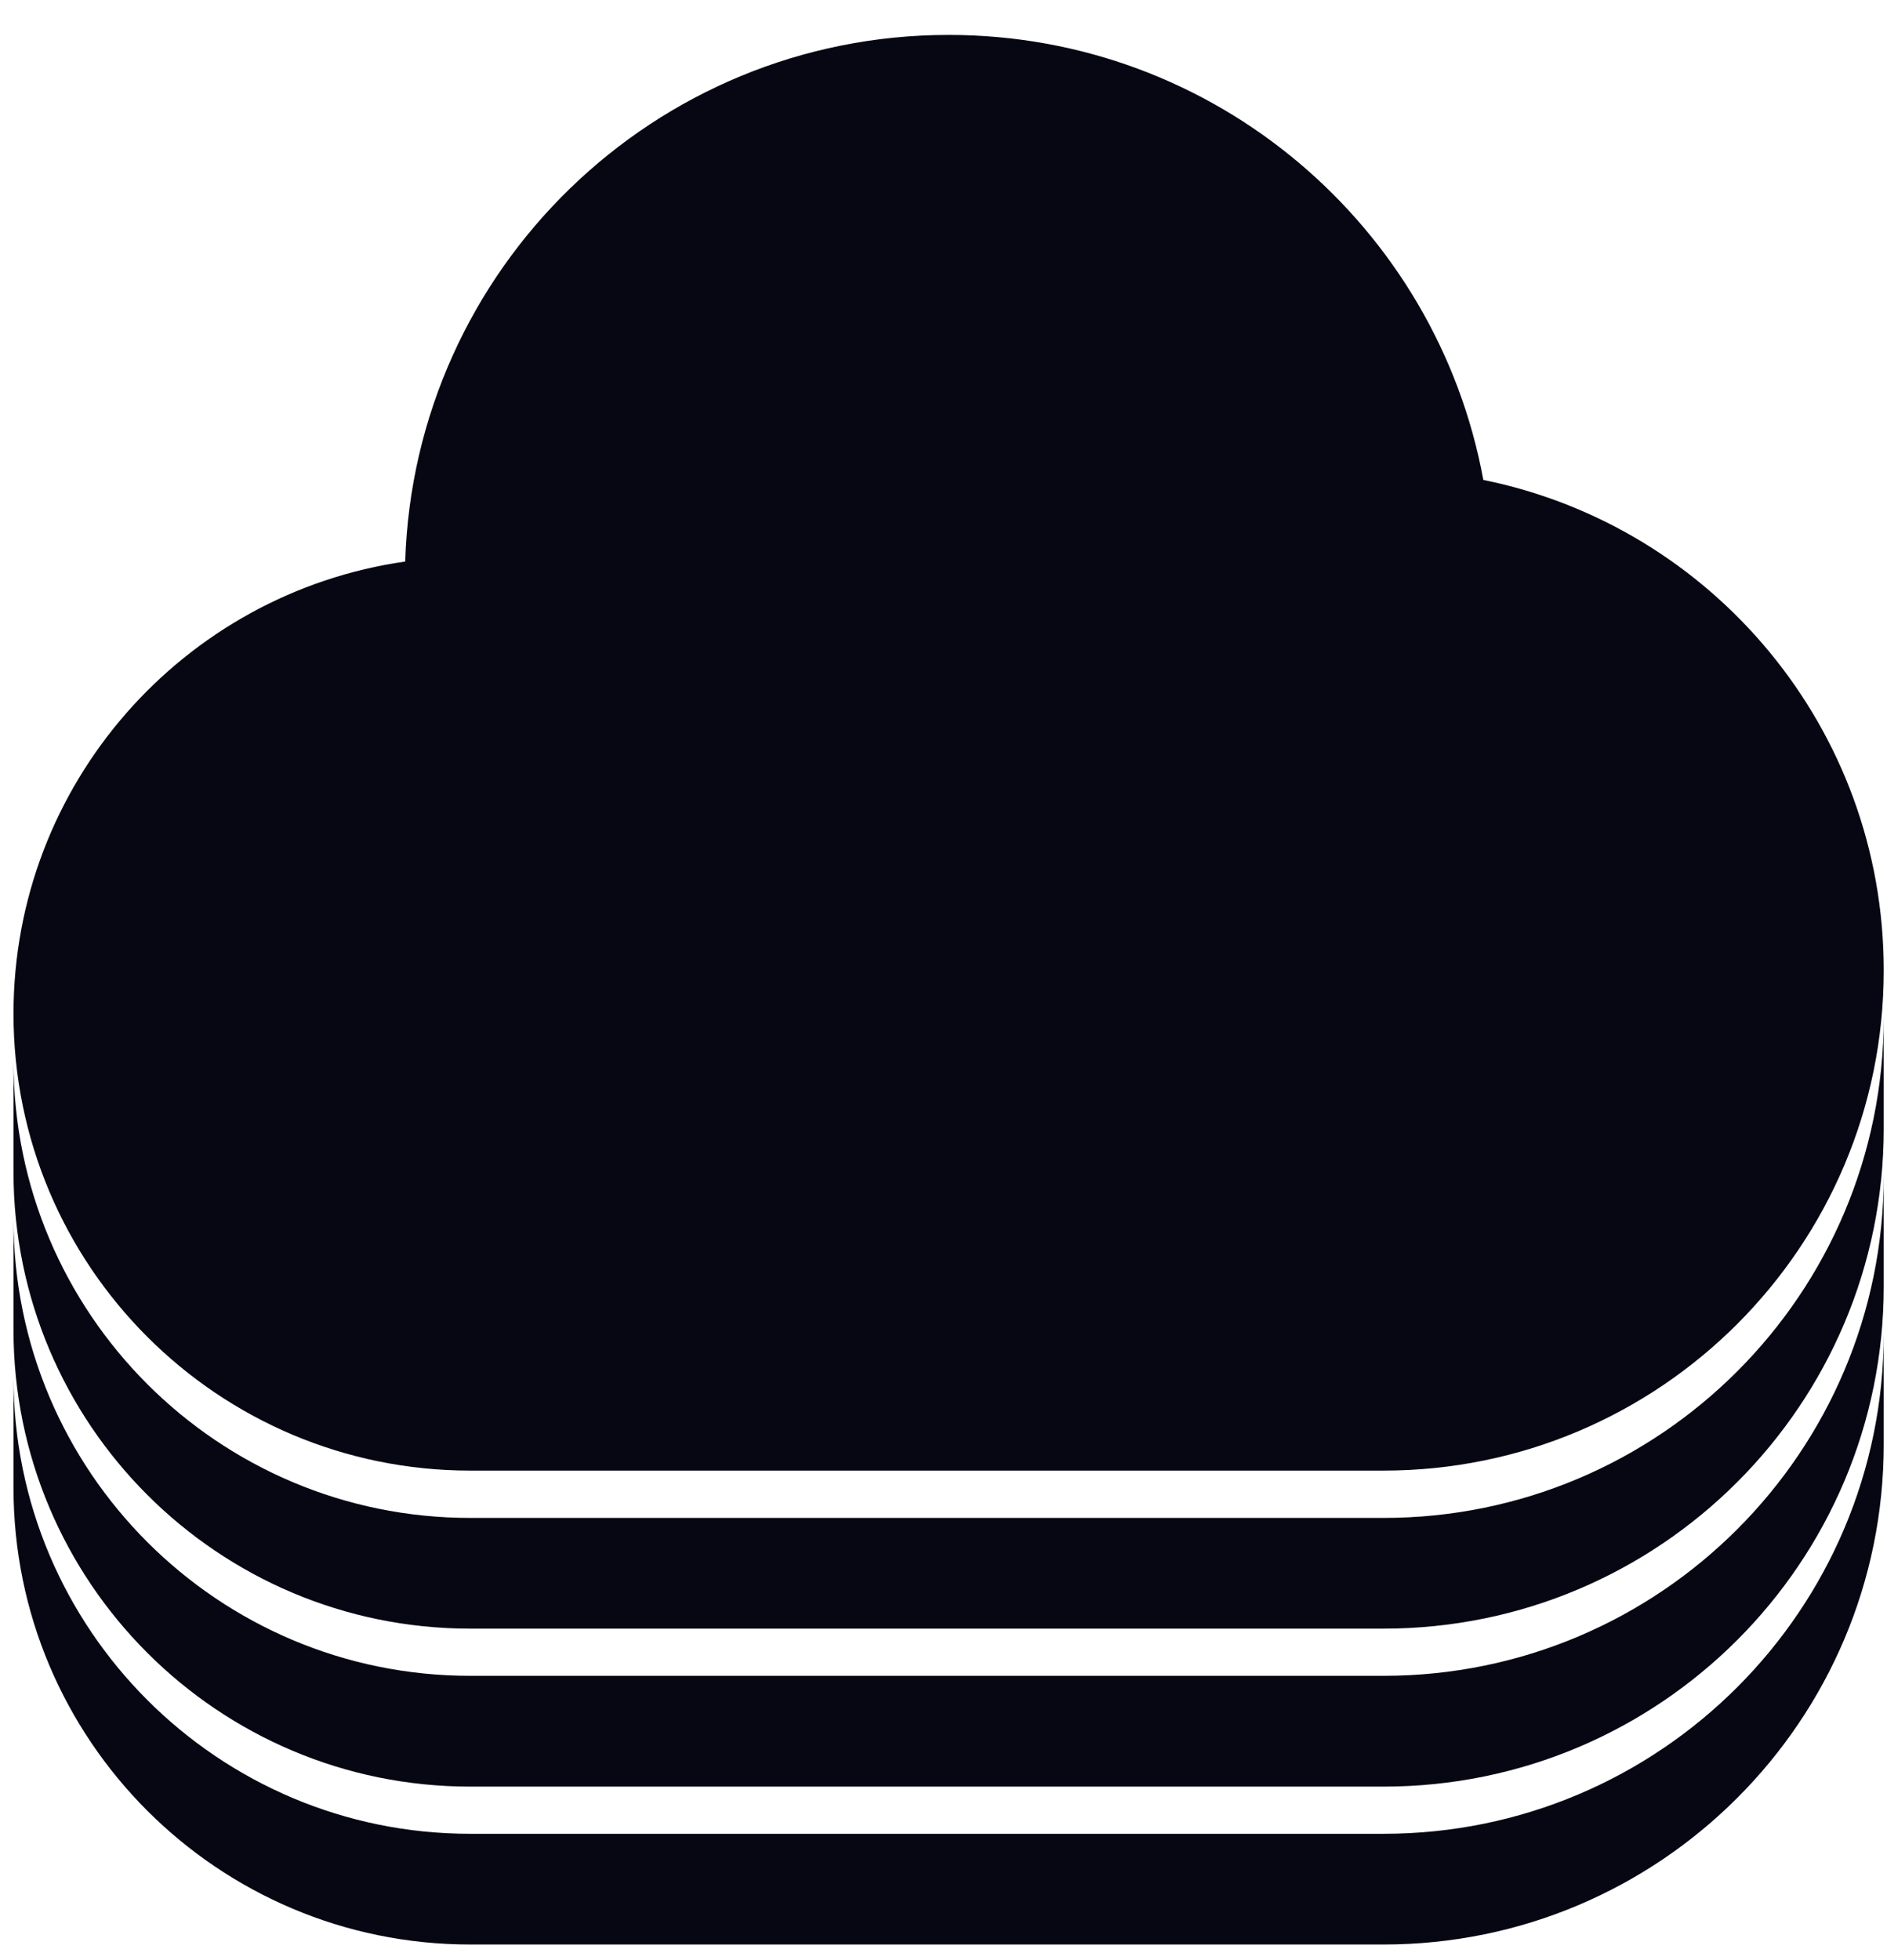<svg width="26" height="27" viewBox="0 0 26 27" fill="none" xmlns="http://www.w3.org/2000/svg">
<path d="M25.955 13.365C25.955 10.03 23.586 7.248 20.438 6.611C19.798 3.123 16.743 0.481 13.071 0.481C9.013 0.481 5.708 3.708 5.583 7.735C2.532 8.17 0.186 10.793 0.186 13.964C0.186 17.44 3.003 20.257 6.479 20.257H19.063C22.869 20.257 25.955 17.171 25.955 13.365Z" fill="#070713"/>
<path d="M6.479 22.434H19.063C22.869 22.434 25.955 19.349 25.955 15.543L25.955 14.017C25.955 17.823 22.869 20.909 19.063 20.909H6.479C3.004 20.909 0.187 18.092 0.186 14.618L0.186 16.142C0.186 19.617 3.004 22.434 6.479 22.434Z" fill="#070713"/>
<path d="M6.479 24.61H19.063C22.869 24.61 25.955 21.524 25.955 17.718L25.955 16.193C25.955 19.999 22.869 23.084 19.063 23.084H6.479C3.004 23.084 0.187 20.268 0.186 16.793L0.186 18.318C0.186 21.793 3.004 24.61 6.479 24.61Z" fill="#070713"/>
<path d="M6.479 26.785H19.063C22.869 26.785 25.955 23.7 25.955 19.894L25.955 18.368C25.955 22.174 22.869 25.26 19.063 25.26H6.479C3.004 25.26 0.187 22.443 0.186 18.969L0.186 20.493C0.186 23.968 3.004 26.785 6.479 26.785Z" fill="#070713"/>
</svg>
